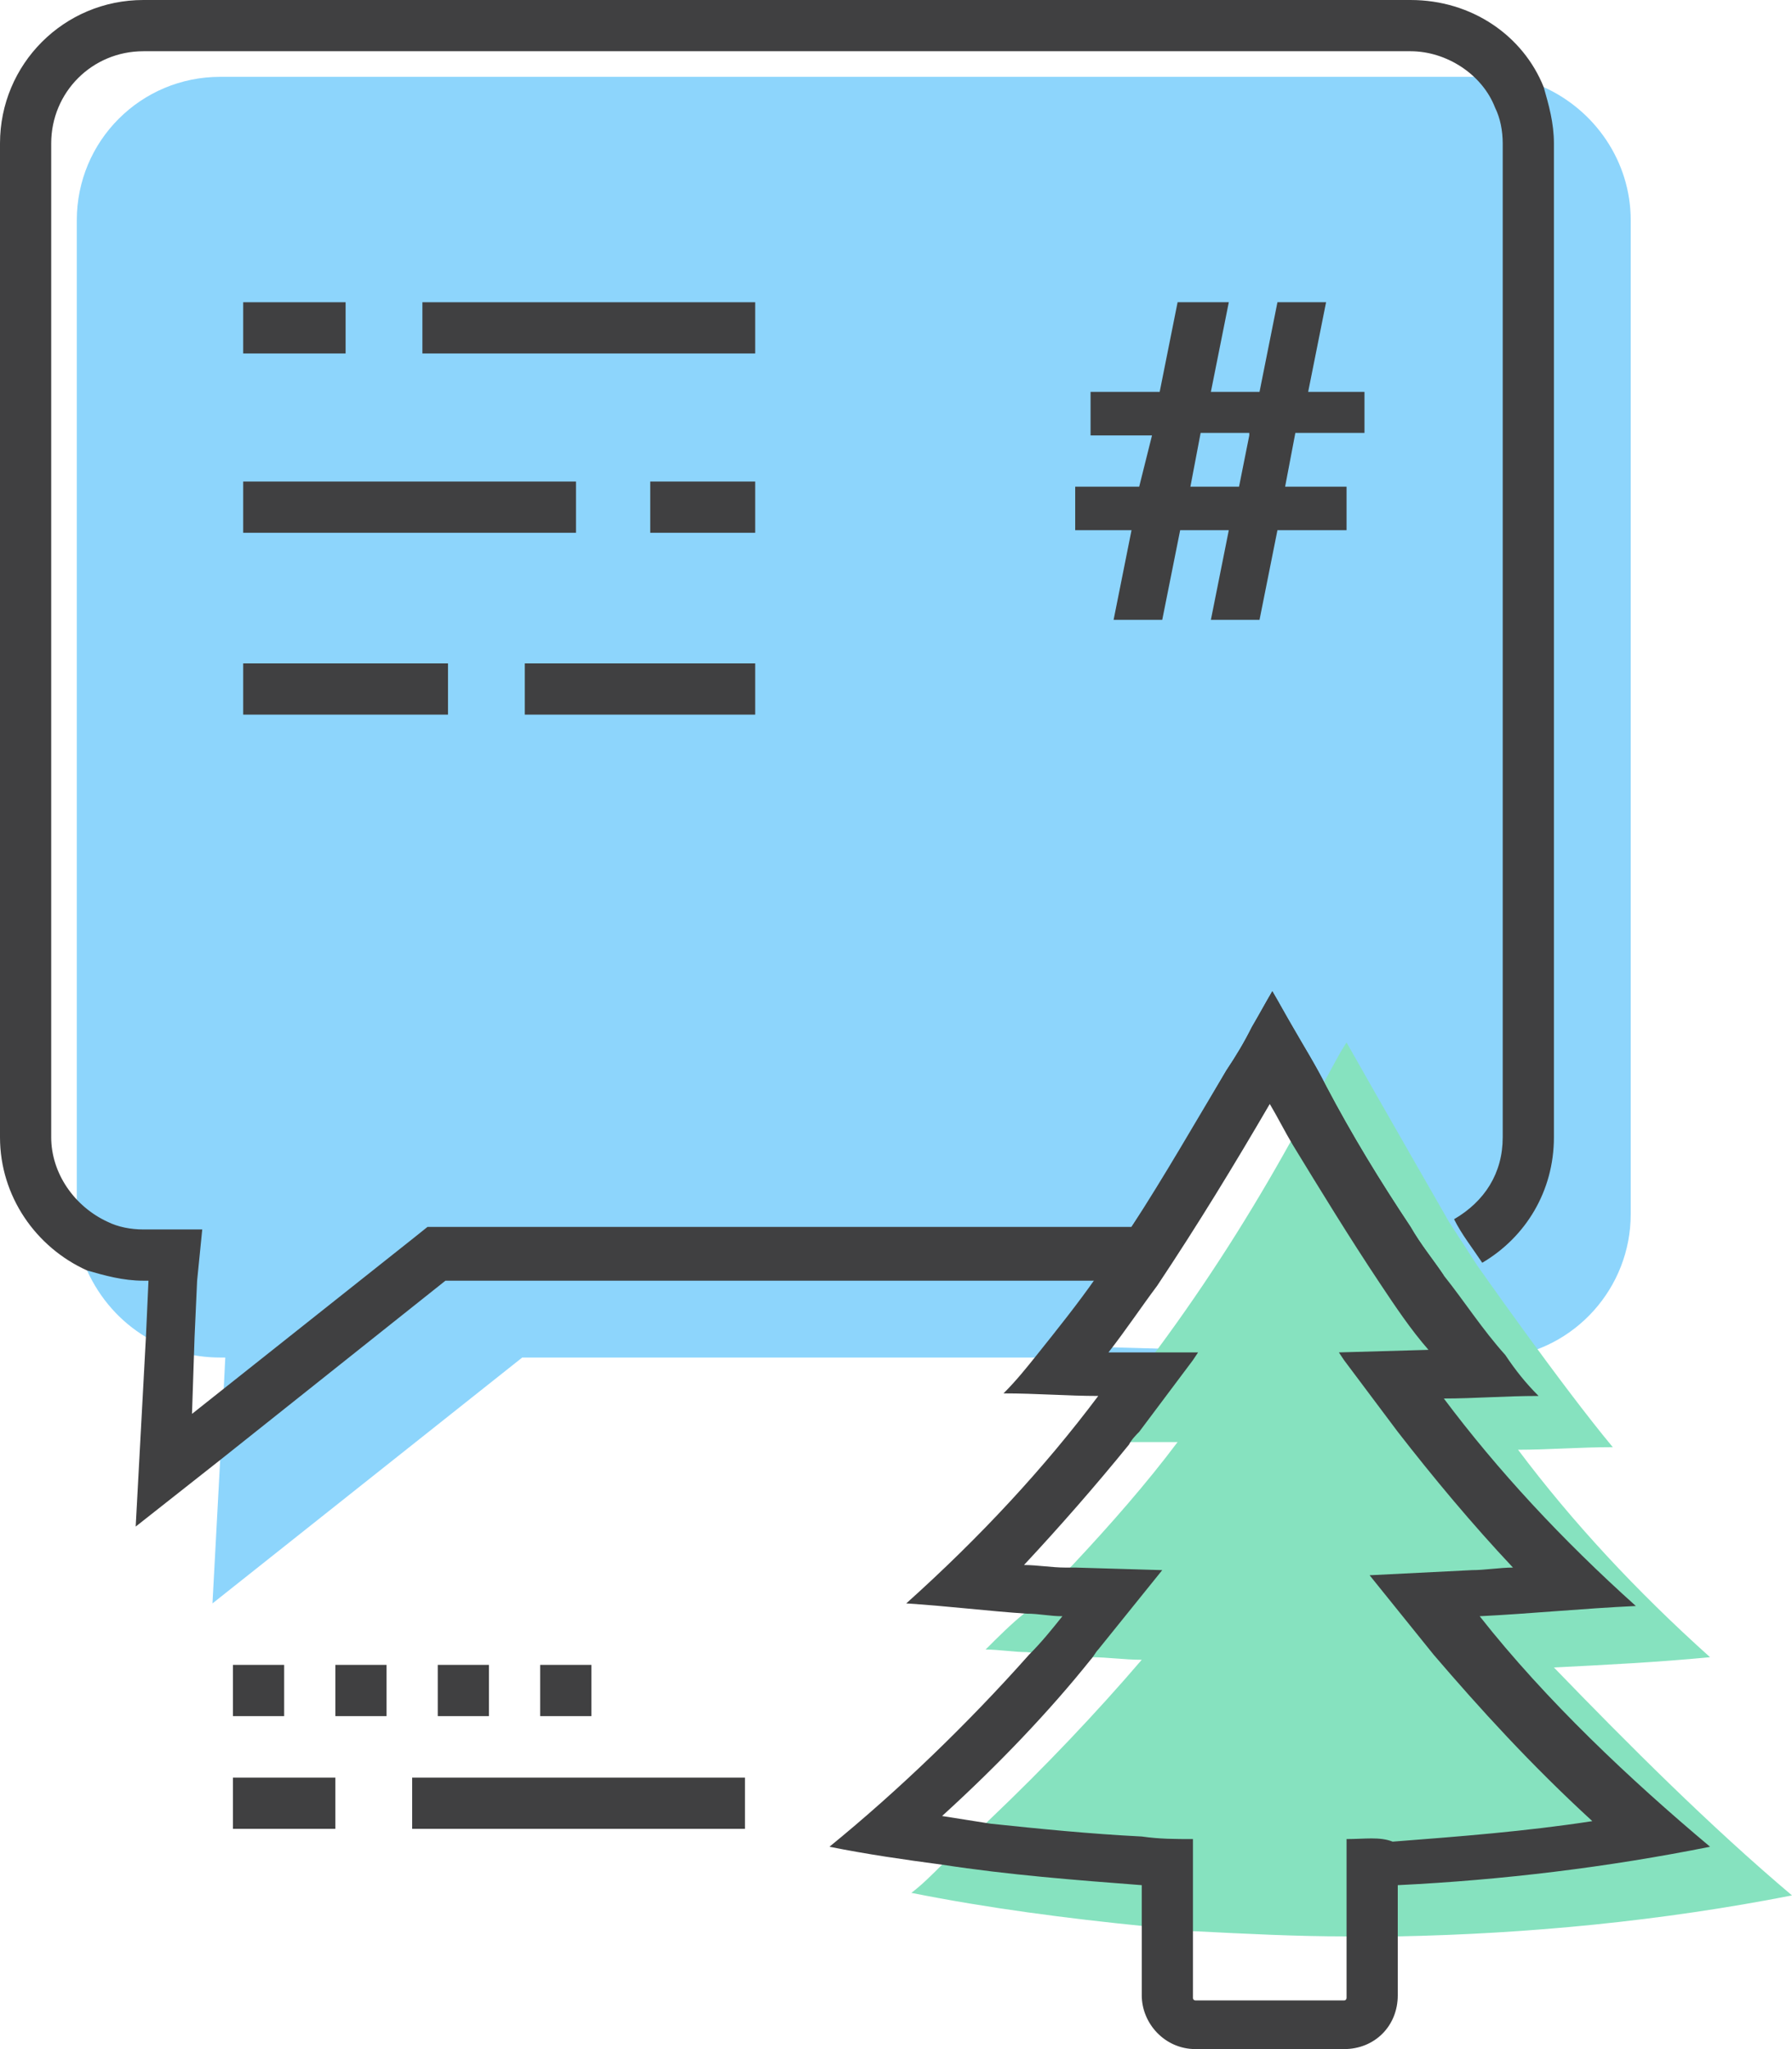 <?xml version="1.0" encoding="utf-8"?>
<!-- Generator: Adobe Illustrator 23.0.1, SVG Export Plug-In . SVG Version: 6.00 Build 0)  -->
<svg version="1.1" id="Layer_1" xmlns="http://www.w3.org/2000/svg" xmlns:xlink="http://www.w3.org/1999/xlink" x="0px" y="0px"
	 viewBox="0 0 70 80" style="enable-background:new 0 0 70 80;" xml:space="preserve">
<style type="text/css">
	.st0{fill:#8DD5FC;}
	.st1{fill:#86E2BF;}
	.st2{fill:none;stroke:#404041;stroke-width:2;stroke-miterlimit:10;stroke-dasharray:2,2,2;}
	.st3{fill:none;stroke:#404041;stroke-width:2;stroke-miterlimit:10;}
	.st4{fill:#404041;}
</style>
<g>
	<path class="st0" d="M60.3,3.4C59.6,3.2,58.9,3,58.1,3H8.6C5.5,3,3,5.5,3,8.6v38.8c0,0.8,0.2,1.5,0.4,2.2c0.5,1.1,1.3,2,2.3,2.6
		C6.5,52.7,7.5,53,8.6,53h0.2l-0.2,4l-0.3,5.6L20.4,53h26.3l0.2-0.3l-3.5-0.1c0.7-0.9,1.3-1.8,1.9-2.6c1.6-2.4,3-4.7,4.4-7.1
		c1.3,2.3,2.7,4.7,4.3,7.1c0.6,0.9,1.2,1.8,1.9,2.6l-3.5,0.1l0.2,0.3h5.5c0.2,0,0.4,0,0.6,0c2.8-0.3,5-2.7,5-5.6V8.6
		C63.7,6.3,62.3,4.3,60.3,3.4z"/>
</g>
<path class="st1" d="M70,74c-5.1,1-10.3,1.5-15.4,1.6c-0.7,0-1.3,0-2,0c-2,0-3.9-0.1-5.9-0.2c-0.7,0-1.3-0.1-2-0.2
	c-3-0.3-6.1-0.7-9.1-1.3c0.4-0.3,0.8-0.7,1.2-1.1c0.6-0.6,1.3-1.2,1.9-1.8c2.1-2,4.1-4.1,5.9-6.2c-0.7,0-1.3-0.1-2-0.1
	c-0.8,0-1.6-0.1-2.5-0.2c-0.5,0-1.1-0.1-1.6-0.1c0.5-0.5,1-1,1.5-1.4c0.6-0.6,1.3-1.3,1.9-1.9c1.5-1.6,2.9-3.2,4.1-4.8
	c-0.7,0-1.3,0-2,0c-0.6,0-1.1,0-1.7,0c1.1-1.2,2-2.4,2.9-3.6c2-2.7,3.7-5.4,5.2-8.1c0.4-0.7,0.8-1.3,1.1-2c0.4-0.6,0.7-1.3,1.1-1.9
	c1.3,2.3,4,7,4,7l1.1,1.7c0,0,3.3,4.7,5.3,7.1c-1.3,0-2.5,0.1-3.7,0.1c2.1,2.8,4.6,5.5,7.5,8.1c-2.1,0.2-4.1,0.3-6.1,0.4
	C63.6,68.1,66.8,71.3,70,74z"/>
<line class="st2" x1="9.1" y1="66" x2="23.1" y2="66"/>
<line class="st3" x1="9.1" y1="70.4" x2="13.1" y2="70.4"/>
<line class="st3" x1="16.1" y1="70.4" x2="29.1" y2="70.4"/>
<path class="st4" d="M60.3,3.4c-0.8-2-2.8-3.4-5.2-3.4H5.6C2.5,0,0,2.5,0,5.6v38.8c0,2.3,1.4,4.3,3.4,5.2C4.1,49.8,4.8,50,5.6,50
	h0.2l-0.1,2.2l-0.4,7.4L8.6,57l8.8-7h27.9c1.6-2.4,3-4.7,4.4-7.1c0.3,0.5,0.6,1.1,0.9,1.6c1.1,1.8,2.2,3.6,3.4,5.4h1.1
	c0.4,0,0.8,0,1.3-0.1c-0.4-0.6-0.9-1.2-1.3-1.9c-1.2-1.8-2.3-3.6-3.3-5.5c-0.4-0.8-0.9-1.6-1.3-2.3l-0.8-1.4l-0.8,1.4
	c-0.3,0.6-0.6,1.1-1,1.7c-1,1.7-2.2,3.9-3.7,6.1H16.7l-0.5,0.4l-8.7,6.9l0.1-3l0.1-2.2L7.9,48H5.6c-0.5,0-1-0.1-1.4-0.3
	C2.9,47.1,2,45.8,2,44.4V5.6C2,3.6,3.6,2,5.6,2h49.5c1.4,0,2.8,0.9,3.3,2.2c0.2,0.4,0.3,0.9,0.3,1.4v38.8c0,1.4-0.7,2.5-1.9,3.2
	c0.3,0.6,0.7,1.1,1.1,1.7c1.7-1,2.8-2.8,2.8-4.9V5.6C60.7,4.8,60.5,4.1,60.3,3.4z"/>
<path class="st4" d="M57.8,63.1c2-0.1,4-0.3,6.1-0.4c-2.9-2.6-5.4-5.3-7.5-8.1c1.2,0,2.4-0.1,3.7-0.1c-0.5-0.5-0.9-1-1.3-1.6
	c-0.9-1-1.6-2.1-2.4-3.1c-0.4-0.6-0.9-1.2-1.3-1.9c-1.2-1.8-2.3-3.6-3.3-5.5c-0.4-0.8-0.9-1.6-1.3-2.3c-0.3-0.5-0.5-0.9-0.8-1.4
	c-0.3,0.5-0.5,0.9-0.8,1.4c-0.3,0.6-0.6,1.1-1,1.7c-1.2,2-2.4,4.1-3.7,6.1c-0.4,0.7-0.9,1.3-1.4,2c-0.7,1-1.5,2-2.3,3
	c-0.4,0.5-0.8,1-1.3,1.5c1.3,0,2.5,0.1,3.7,0.1c-2.1,2.8-4.6,5.5-7.5,8.1c1.6,0.1,3.2,0.3,4.7,0.4c0.5,0,0.9,0.1,1.4,0.1
	c-0.4,0.5-0.8,1-1.3,1.5c-2.4,2.7-5.1,5.3-7.8,7.5c1.5,0.3,2.9,0.5,4.4,0.7c2.6,0.4,5.2,0.6,7.8,0.8v4.3c0,1.1,0.9,2.1,2.1,2.1h5.8
	c1.2,0,2.1-0.9,2.1-2.1v-4.3c4.1-0.2,8.2-0.7,12.2-1.5C63.7,69.5,60.4,66.4,57.8,63.1z M52.6,71.8v6.2c0,0,0,0.1-0.1,0.1h-5.8
	c0,0-0.1,0-0.1-0.1v-6.2c-0.7,0-1.3,0-2-0.1c-2-0.1-4-0.3-5.9-0.5c-0.6-0.1-1.3-0.2-1.9-0.3c2.2-2,4.2-4.1,5.8-6.1
	c0.1-0.1,0.2-0.3,0.3-0.4l2.5-3.1L42,61.2l-0.4,0c-0.5,0-1.1-0.1-1.6-0.1c1.4-1.5,2.8-3.1,4.1-4.7c0.1-0.2,0.3-0.4,0.4-0.5l2.1-2.8
	l0.2-0.3l-1.5,0l-2,0c0.7-0.9,1.3-1.8,1.9-2.6c1.6-2.4,3-4.7,4.4-7.1c0.3,0.5,0.6,1.1,0.9,1.6c1.1,1.8,2.2,3.6,3.4,5.4
	c0.6,0.9,1.2,1.8,1.9,2.6l-3.5,0.1l0.2,0.3l2.1,2.8c1.4,1.8,2.9,3.6,4.5,5.3c-0.5,0-1.1,0.1-1.6,0.1l-4,0.2l2.5,3.1
	c1.8,2.1,3.8,4.3,6.2,6.5c-2.6,0.4-5.2,0.6-7.8,0.8C53.9,71.7,53.3,71.8,52.6,71.8z"/>
<line class="st3" x1="9.5" y1="12.8" x2="13.5" y2="12.8"/>
<line class="st3" x1="16.5" y1="12.8" x2="29.5" y2="12.8"/>
<line class="st3" x1="29.5" y1="19.8" x2="25.4" y2="19.8"/>
<line class="st3" x1="22.5" y1="19.8" x2="9.5" y2="19.8"/>
<line class="st3" x1="9.5" y1="26.9" x2="17.5" y2="26.9"/>
<line class="st3" x1="20.5" y1="26.9" x2="29.5" y2="26.9"/>
<g>
	<path class="st4" d="M53.3,17v-1.7h-2.2l0.7-3.5h-1.9l-0.7,3.5h-1.9l0.7-3.5H46l-0.7,3.5h-2.7V17H45L44.5,19H42v1.7h2.2l-0.7,3.5
		h1.9l0.7-3.5H48l-0.7,3.5h1.9l0.7-3.5h2.7V19h-2.4l0.4-2.1H53.3z M48.8,17L48.4,19h-1.9l0.4-2.1H48.8z"/>
</g>
</svg>

